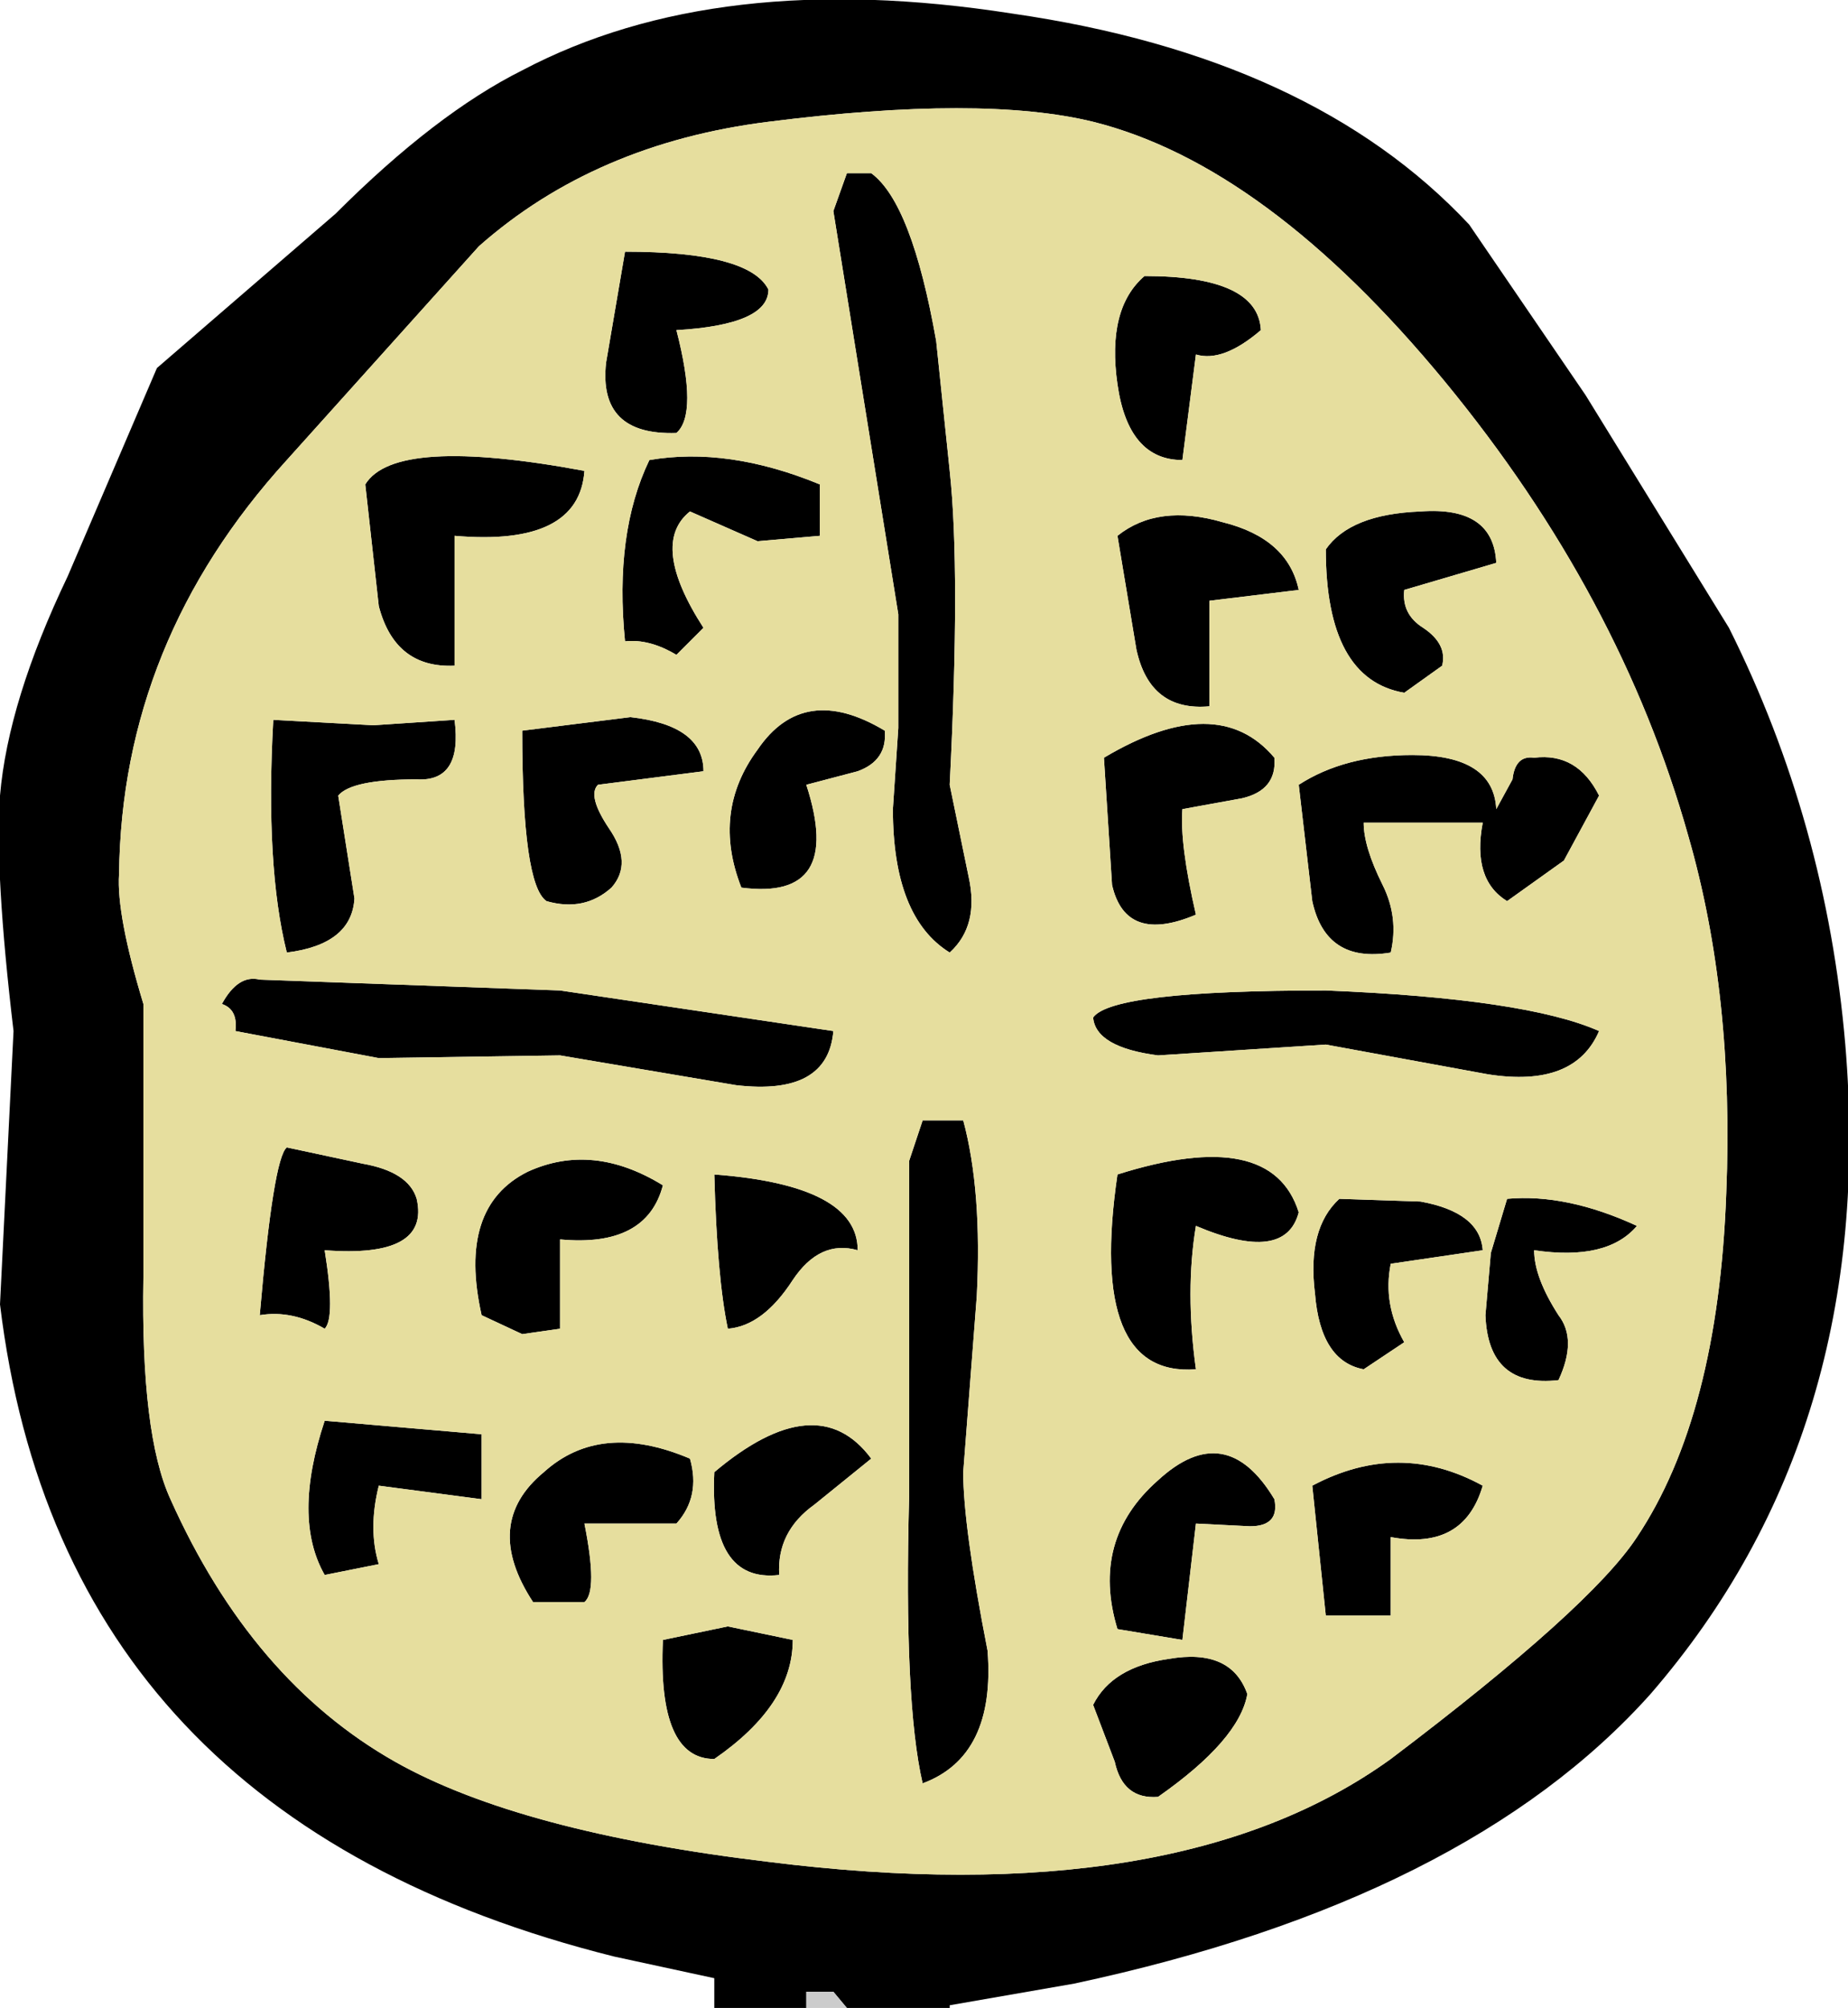 <?xml version="1.0" encoding="UTF-8" standalone="no"?>
<svg xmlns:xlink="http://www.w3.org/1999/xlink" height="37.1px" width="34.15px" xmlns="http://www.w3.org/2000/svg">
  <g transform="matrix(1.0, 0.0, 0.0, 1.0, 0.0, 0.0)">
    <path d="M26.3 11.6 Q26.75 11.9 26.65 12.3 L25.95 12.8 Q24.5 12.55 24.5 10.15 24.95 9.5 26.25 9.45 27.6 9.35 27.65 10.4 L25.95 10.9 Q25.9 11.35 26.3 11.6 M24.0 10.9 L22.35 11.1 22.35 13.05 Q21.25 13.15 21.0 12.0 L20.65 9.9 Q21.4 9.3 22.6 9.65 23.8 9.95 24.0 10.9 M21.15 5.1 Q23.25 5.1 23.3 6.1 22.6 6.7 22.1 6.55 L21.85 8.5 Q20.85 8.5 20.65 7.1 20.45 5.7 21.15 5.1 M14.9 37.1 L13.2 37.1 13.2 36.55 11.35 36.15 Q1.15 33.6 0.0 24.1 L0.25 19.05 Q-0.1 16.1 0.0 14.7 0.15 12.95 1.25 10.65 L2.9 6.8 6.2 3.95 Q8.05 2.1 9.65 1.3 13.25 -0.6 18.7 0.25 24.25 1.05 27.15 4.15 L29.3 7.3 31.95 11.6 Q33.75 15.2 34.1 19.3 34.7 26.45 30.5 31.3 27.1 35.1 19.85 36.65 L17.55 37.05 17.55 37.1 15.65 37.1 15.4 36.8 14.9 36.8 14.9 37.1 M21.4 33.2 Q20.75 33.25 20.6 32.55 L20.2 31.5 Q20.55 30.8 21.6 30.65 22.75 30.45 23.05 31.3 22.9 32.15 21.4 33.2 M23.55 27.7 Q23.65 28.2 23.1 28.2 L22.1 28.15 21.85 30.3 20.65 30.1 Q20.15 28.45 21.4 27.35 22.65 26.2 23.55 27.7 M25.7 28.4 L25.7 29.85 24.5 29.85 24.25 27.45 Q25.85 26.6 27.4 27.45 27.05 28.65 25.7 28.4 M6.0 29.1 Q5.4 28.05 6.0 26.25 L8.9 26.5 8.9 27.7 7.0 27.45 Q6.8 28.25 7.0 28.9 L6.0 29.1 M12.5 28.15 L10.8 28.15 Q11.05 29.4 10.8 29.6 L9.85 29.6 Q8.9 28.15 10.05 27.2 11.1 26.25 12.75 26.95 12.95 27.65 12.5 28.15 M13.45 30.05 L14.65 30.3 Q14.65 31.5 13.2 32.5 12.15 32.5 12.25 30.3 L13.45 30.05 M14.4 29.1 Q13.1 29.25 13.2 27.2 15.1 25.6 16.1 26.95 L15.05 27.8 Q14.35 28.3 14.4 29.1 M16.8 21.45 L17.05 20.7 17.8 20.7 Q18.15 22.0 18.05 23.95 L17.8 27.2 Q17.8 28.2 18.25 30.5 18.4 32.45 17.05 32.95 16.7 31.45 16.8 27.65 L16.8 21.45 M14.65 23.65 Q14.1 24.5 13.45 24.55 13.25 23.6 13.2 21.7 15.85 21.9 15.85 23.1 15.15 22.9 14.65 23.65 M16.35 13.5 Q16.4 14.05 15.85 14.25 L14.9 14.5 Q15.6 16.65 13.7 16.4 13.15 15.0 14.0 13.85 14.85 12.6 16.35 13.5 M6.0 23.1 Q6.2 24.35 6.0 24.55 5.4 24.2 4.8 24.3 5.05 21.4 5.3 21.2 L6.7 21.5 Q7.55 21.65 7.7 22.15 7.95 23.25 6.0 23.1 M9.65 24.65 L8.9 24.3 Q8.45 22.3 9.75 21.65 10.95 21.1 12.25 21.9 11.95 23.05 10.35 22.9 L10.35 24.55 9.65 24.65 M4.1 18.55 Q4.4 18.0 4.8 18.1 L10.35 18.3 15.4 19.05 Q15.3 20.25 13.6 20.05 L10.35 19.5 7.0 19.55 4.35 19.05 Q4.4 18.65 4.1 18.55 M10.1 16.65 Q9.65 16.35 9.65 13.5 L11.65 13.25 Q13.0 13.4 13.0 14.25 L11.05 14.5 Q10.85 14.7 11.25 15.3 11.7 15.95 11.3 16.4 10.8 16.85 10.1 16.65 M8.4 13.3 Q8.55 14.45 7.7 14.4 6.5 14.4 6.25 14.7 L6.55 16.6 Q6.5 17.45 5.3 17.6 4.9 16.0 5.05 13.3 L6.9 13.4 8.4 13.3 M8.4 9.9 L8.4 12.3 Q7.3 12.35 7.0 11.2 L6.75 8.95 Q7.3 8.05 10.8 8.7 10.7 10.1 8.4 9.9 M12.5 12.1 Q12.0 11.8 11.55 11.85 11.35 9.85 12.0 8.5 13.45 8.25 15.15 8.95 L15.15 9.9 14.0 10.0 12.75 9.45 Q12.0 10.05 13.0 11.6 L12.5 12.1 M11.55 4.65 Q13.85 4.65 14.2 5.35 14.2 6.0 12.5 6.1 12.9 7.65 12.5 8.0 11.05 8.05 11.2 6.7 L11.55 4.65 M15.65 3.2 L16.1 3.2 Q16.85 3.75 17.3 6.3 L17.55 8.7 Q17.75 10.55 17.55 14.5 L17.9 16.2 Q18.1 17.1 17.55 17.6 16.5 16.95 16.5 14.95 L16.6 13.45 16.6 11.35 15.4 3.9 15.65 3.2 M31.9 22.05 Q32.05 18.4 31.2 15.45 29.95 11.0 26.7 7.05 23.4 3.05 20.2 2.25 18.15 1.75 14.2 2.25 11.0 2.65 8.85 4.55 L5.3 8.5 Q2.25 11.85 2.2 16.15 2.15 16.9 2.65 18.55 L2.65 23.6 Q2.6 26.5 3.15 27.7 4.65 31.05 7.3 32.55 9.6 33.85 14.2 34.4 21.75 35.35 25.7 32.5 29.4 29.7 30.25 28.4 31.75 26.15 31.9 22.05 M27.55 23.15 L27.85 22.15 Q28.95 22.05 30.25 22.65 29.7 23.3 28.35 23.1 28.35 23.6 28.8 24.3 29.15 24.75 28.8 25.5 27.5 25.65 27.45 24.3 L27.55 23.15 M24.5 19.3 L21.4 19.5 Q20.25 19.35 20.2 18.8 20.55 18.3 24.5 18.3 28.2 18.45 29.55 19.05 29.1 20.1 27.5 19.85 L24.5 19.3 M20.65 21.7 Q23.5 20.8 24.0 22.4 23.75 23.35 22.1 22.65 21.9 23.85 22.1 25.3 20.1 25.45 20.65 21.7 M24.3 23.9 Q24.15 22.7 24.75 22.15 L26.25 22.2 Q27.35 22.4 27.4 23.1 L25.7 23.35 Q25.55 24.1 25.95 24.8 L25.2 25.3 Q24.4 25.15 24.3 23.9 M23.55 14.0 Q23.6 14.6 22.95 14.75 L21.85 14.95 Q21.8 15.6 22.1 16.9 20.8 17.45 20.55 16.35 L20.4 14.0 Q22.5 12.75 23.55 14.0 M29.55 14.7 L28.9 15.9 27.85 16.65 Q27.2 16.25 27.4 15.2 L25.2 15.2 Q25.2 15.65 25.55 16.35 25.85 16.95 25.7 17.6 24.5 17.8 24.25 16.65 L24.0 14.5 Q24.85 13.95 26.1 13.95 27.6 13.95 27.65 14.95 L27.95 14.4 Q28.0 13.95 28.35 14.0 29.15 13.9 29.55 14.7" fill="#000000" fill-rule="evenodd" stroke="none"/>
    <path d="M21.15 5.1 Q20.45 5.7 20.65 7.1 20.85 8.5 21.85 8.5 L22.1 6.55 Q22.6 6.7 23.3 6.1 23.25 5.1 21.15 5.1 M24.0 10.9 Q23.8 9.95 22.6 9.65 21.4 9.3 20.65 9.9 L21.0 12.0 Q21.25 13.15 22.35 13.05 L22.35 11.1 24.0 10.9 M26.3 11.6 Q25.9 11.35 25.95 10.9 L27.65 10.4 Q27.6 9.35 26.25 9.45 24.95 9.5 24.5 10.15 24.5 12.55 25.95 12.8 L26.65 12.3 Q26.75 11.9 26.3 11.6 M29.55 14.7 Q29.15 13.9 28.35 14.0 28.0 13.95 27.95 14.4 L27.65 14.95 Q27.6 13.95 26.1 13.95 24.85 13.95 24.0 14.5 L24.25 16.65 Q24.5 17.8 25.7 17.6 25.85 16.95 25.55 16.35 25.2 15.65 25.2 15.2 L27.4 15.2 Q27.2 16.25 27.85 16.65 L28.9 15.9 29.55 14.7 M23.55 14.0 Q22.5 12.75 20.4 14.0 L20.55 16.35 Q20.8 17.45 22.1 16.9 21.8 15.6 21.85 14.95 L22.95 14.75 Q23.6 14.6 23.55 14.0 M24.3 23.9 Q24.4 25.15 25.2 25.3 L25.95 24.8 Q25.55 24.1 25.7 23.35 L27.4 23.1 Q27.35 22.4 26.25 22.2 L24.75 22.15 Q24.15 22.7 24.3 23.9 M20.65 21.7 Q20.1 25.45 22.1 25.3 21.9 23.85 22.1 22.65 23.75 23.35 24.0 22.4 23.5 20.8 20.65 21.7 M24.5 19.3 L27.5 19.85 Q29.1 20.1 29.55 19.05 28.2 18.45 24.5 18.3 20.55 18.3 20.2 18.8 20.25 19.35 21.4 19.5 L24.5 19.3 M27.55 23.15 L27.45 24.3 Q27.5 25.65 28.8 25.5 29.15 24.75 28.8 24.3 28.35 23.6 28.35 23.1 29.7 23.3 30.25 22.65 28.95 22.05 27.85 22.15 L27.55 23.15 M31.9 22.05 Q31.75 26.15 30.25 28.4 29.4 29.7 25.7 32.5 21.75 35.35 14.2 34.4 9.6 33.85 7.3 32.55 4.65 31.05 3.15 27.7 2.6 26.5 2.65 23.6 L2.65 18.55 Q2.15 16.9 2.2 16.15 2.25 11.85 5.3 8.5 L8.85 4.55 Q11.0 2.65 14.2 2.25 18.15 1.75 20.2 2.25 23.4 3.05 26.7 7.05 29.95 11.0 31.2 15.45 32.05 18.4 31.9 22.05 M15.65 3.2 L15.4 3.9 16.6 11.35 16.6 13.45 16.5 14.95 Q16.5 16.95 17.55 17.6 18.1 17.1 17.9 16.2 L17.55 14.5 Q17.75 10.55 17.55 8.7 L17.3 6.3 Q16.85 3.75 16.1 3.2 L15.65 3.2 M11.55 4.65 L11.2 6.7 Q11.05 8.05 12.5 8.0 12.9 7.65 12.5 6.1 14.2 6.0 14.2 5.35 13.85 4.65 11.55 4.65 M12.5 12.1 L13.0 11.6 Q12.0 10.05 12.75 9.45 L14.0 10.0 15.15 9.9 15.15 8.95 Q13.45 8.25 12.0 8.5 11.35 9.85 11.55 11.85 12.0 11.8 12.5 12.1 M8.4 9.9 Q10.7 10.1 10.8 8.7 7.3 8.05 6.75 8.95 L7.0 11.2 Q7.3 12.35 8.4 12.3 L8.4 9.9 M8.4 13.3 L6.9 13.4 5.05 13.3 Q4.9 16.0 5.3 17.6 6.5 17.45 6.55 16.6 L6.25 14.7 Q6.5 14.4 7.7 14.4 8.55 14.45 8.4 13.3 M10.1 16.65 Q10.8 16.85 11.3 16.4 11.7 15.95 11.25 15.3 10.85 14.7 11.05 14.5 L13.0 14.25 Q13.0 13.4 11.65 13.25 L9.65 13.5 Q9.65 16.35 10.1 16.65 M4.1 18.55 Q4.4 18.65 4.35 19.05 L7.0 19.55 10.35 19.5 13.6 20.05 Q15.3 20.25 15.4 19.05 L10.35 18.3 4.8 18.1 Q4.4 18.0 4.1 18.55 M9.65 24.65 L10.35 24.55 10.35 22.9 Q11.95 23.05 12.25 21.9 10.95 21.1 9.75 21.65 8.45 22.3 8.9 24.3 L9.65 24.65 M6.0 23.1 Q7.95 23.25 7.7 22.15 7.55 21.65 6.7 21.5 L5.3 21.2 Q5.05 21.4 4.8 24.3 5.4 24.2 6.0 24.55 6.2 24.35 6.0 23.1 M16.35 13.5 Q14.85 12.6 14.0 13.85 13.15 15.0 13.7 16.4 15.6 16.65 14.9 14.5 L15.85 14.25 Q16.4 14.05 16.35 13.5 M14.65 23.65 Q15.15 22.9 15.85 23.1 15.85 21.9 13.2 21.7 13.25 23.6 13.45 24.55 14.1 24.5 14.65 23.65 M16.8 21.45 L16.8 27.65 Q16.7 31.45 17.05 32.95 18.4 32.45 18.25 30.5 17.8 28.2 17.8 27.2 L18.05 23.95 Q18.15 22.0 17.8 20.7 L17.05 20.7 16.8 21.45 M14.4 29.1 Q14.35 28.3 15.05 27.8 L16.1 26.95 Q15.1 25.6 13.2 27.2 13.1 29.25 14.4 29.1 M13.45 30.05 L12.25 30.3 Q12.15 32.5 13.2 32.5 14.65 31.5 14.65 30.3 L13.45 30.05 M12.5 28.15 Q12.95 27.65 12.75 26.95 11.1 26.25 10.05 27.2 8.9 28.15 9.85 29.6 L10.8 29.6 Q11.05 29.4 10.8 28.15 L12.5 28.15 M6.0 29.1 L7.0 28.9 Q6.8 28.25 7.0 27.45 L8.9 27.7 8.9 26.5 6.0 26.25 Q5.4 28.05 6.0 29.1 M25.7 28.4 Q27.05 28.65 27.4 27.45 25.85 26.6 24.25 27.45 L24.5 29.85 25.7 29.85 25.7 28.4 M23.55 27.7 Q22.65 26.2 21.4 27.35 20.15 28.45 20.65 30.1 L21.85 30.3 22.1 28.15 23.1 28.2 Q23.65 28.2 23.55 27.7 M21.4 33.2 Q22.9 32.15 23.05 31.3 22.75 30.45 21.6 30.65 20.55 30.8 20.2 31.5 L20.6 32.55 Q20.75 33.25 21.4 33.2" fill="#e6de9e" fill-rule="evenodd" stroke="none"/>
    <path d="M15.65 37.1 L14.9 37.1 14.9 36.8 15.4 36.8 15.65 37.1" fill="#cccccc" fill-rule="evenodd" stroke="none"/>
  </g>
</svg>
